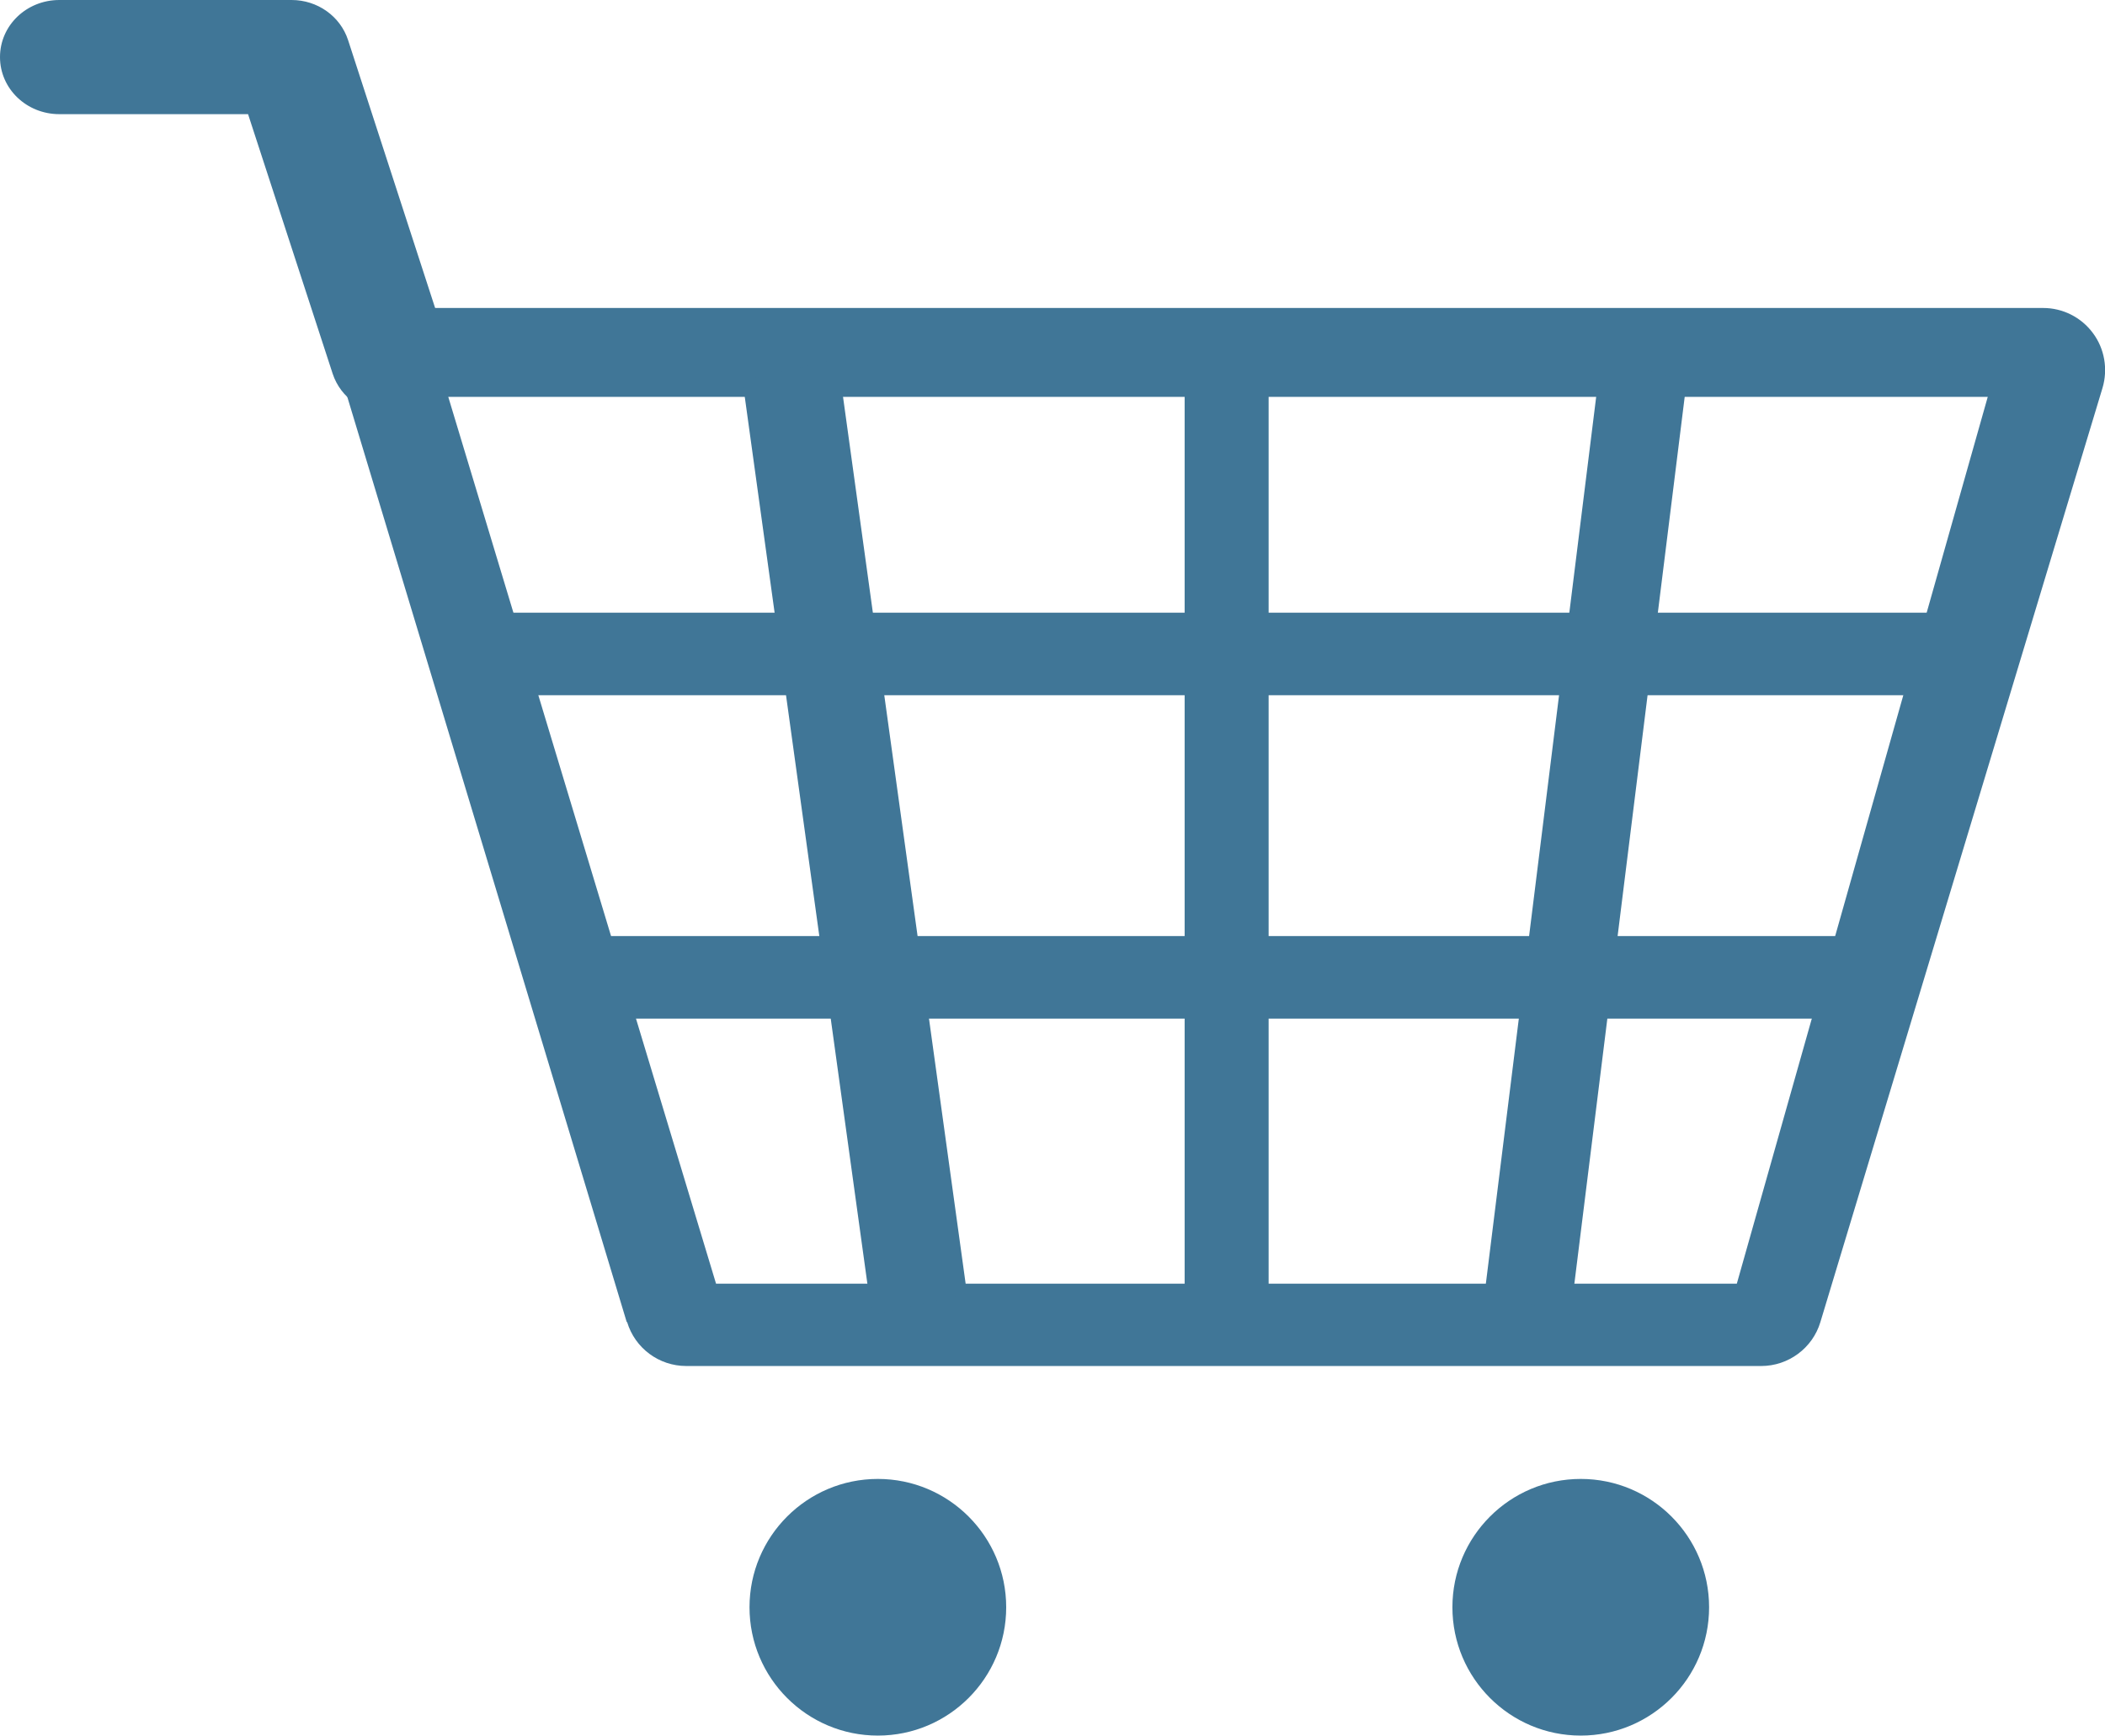<?xml version="1.0" encoding="UTF-8"?>
<svg id="Capa_2" data-name="Capa 2" xmlns="http://www.w3.org/2000/svg" viewBox="0 0 102.51 84.53">
  <defs>
    <style>
      .cls-1 {
        fill: #407697;
      }
    </style>
  </defs>
  <g id="Capa_1-2" data-name="Capa 1">
    <g>
      <path class="cls-1" d="m30.52,64.39l-13.74-45.5c-.28-.91-.1-1.9.47-2.67.57-.76,1.47-1.22,2.42-1.22h79.83c.95,0,1.85.45,2.42,1.22.57.76.74,1.76.47,2.67l-13.74,45.5c-.38,1.27-1.56,2.14-2.88,2.14h-52.35c-1.33,0-2.5-.87-2.88-2.14ZM96.81,19.33H21.83c4.35,14.4,8.69,28.8,13.04,43.19h49.71c4.07-14.4,8.15-28.8,12.22-43.19Z"/>
      <g>
        <polygon class="cls-1" points="76.48 64.04 82.14 18.54 77.96 17.49 72.3 62.99 76.48 64.04"/>
        <polygon class="cls-1" points="42.45 64.04 47.09 62.99 40.8 17.49 36.16 18.54 42.45 64.04"/>
        <rect class="cls-1" x="57.69" y="18.01" width="4.09" height="45.5"/>
      </g>
      <rect class="cls-1" x="24.18" y="29.84" width="70.81" height="4.02"/>
      <rect class="cls-1" x="29.53" y="45.59" width="60.11" height="4.02"/>
      <path class="cls-1" d="m18.94,20.15c.29,0,.58-.04.86-.13,1.52-.46,2.37-2.02,1.89-3.48L16.95,1.95c-.38-1.16-1.49-1.95-2.75-1.95H2.89C1.29,0,0,1.24,0,2.78s1.29,2.78,2.89,2.78h9.19l4.12,12.64c.39,1.19,1.53,1.95,2.75,1.95Z"/>
      <path class="cls-1" d="m70.73,78.28c0,3.45,2.8,6.25,6.25,6.25s6.25-2.8,6.25-6.25-2.8-6.25-6.25-6.25-6.25,2.8-6.25,6.25Z"/>
      <path class="cls-1" d="m36.5,78.28c0,3.45,2.8,6.25,6.25,6.25s6.25-2.8,6.25-6.25-2.8-6.25-6.25-6.25-6.25,2.8-6.25,6.25Z"/>
    </g>
  </g>
</svg>